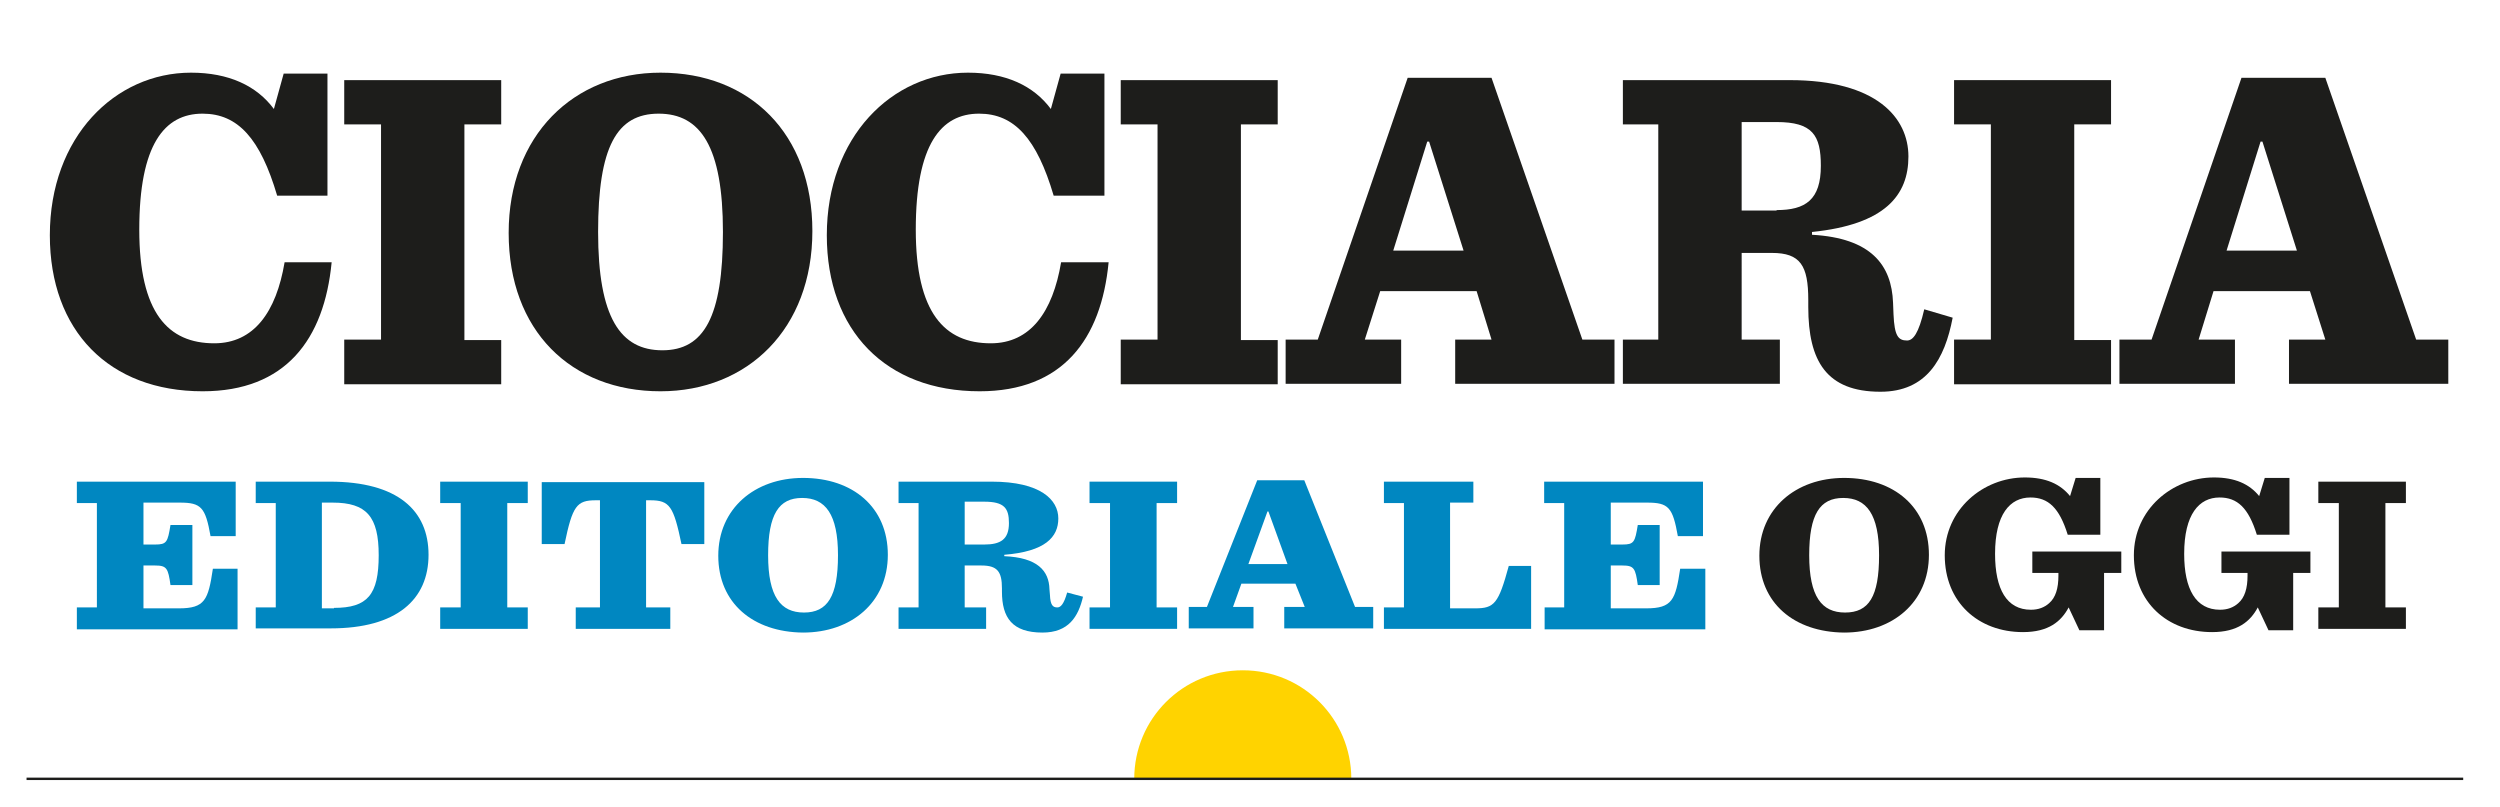 <?xml version="1.0" encoding="utf-8"?>
<!-- Generator: Adobe Illustrator 20.0.0, SVG Export Plug-In . SVG Version: 6.00 Build 0)  -->
<!DOCTYPE svg PUBLIC "-//W3C//DTD SVG 1.1//EN" "http://www.w3.org/Graphics/SVG/1.1/DTD/svg11.dtd">
<svg version="1.1" id="Livello_1" xmlns="http://www.w3.org/2000/svg" xmlns:xlink="http://www.w3.org/1999/xlink" x="0px" y="0px"
	 viewBox="0 0 536.7 173.3" style="enable-background:new 0 0 536.7 173.3;" xml:space="preserve">
<style type="text/css">
	.st0{fill:#1D1D1B;}
	.st1{fill:#FFD300;}
	.st2{fill:#0087C1;}
	.st3{stroke:#1D1D1B;stroke-width:0.52;stroke-miterlimit:10;}
</style>
<g>
	<g>
		<path class="st0" d="M10.7,50.5c0-21.1,14-34.9,30.3-34.9c8.1,0,14.1,2.8,17.8,7.8l2.1-7.6h9.4v26.2H59.5
			c-3.6-12.2-8.4-17.6-16-17.6c-8.2,0-13.6,6.6-13.6,24.9c0,17.9,6.2,24.4,16.1,24.4c8.5,0,13.3-6.7,15.1-17.4h10.1
			C69.6,72.9,61.3,84,43.5,84C23.4,84,10.7,71,10.7,50.5z"/>
		<path class="st0" d="M73.9,72.9h7.9V26.7h-7.9v-9.5h33.7v9.5h-7.9v46.3h7.9v9.5H73.9V72.9z"/>
		<path class="st0" d="M109.2,50c0-20.9,13.9-34.4,32.6-34.4c19.2,0,32.6,13.1,32.6,34c0,21-13.9,34.4-32.6,34.4
			C122.6,84,109.2,71,109.2,50z M155.2,49.8c0-18.3-4.8-25.4-13.8-25.4c-9,0-13,7.1-13,25.4c0,18.4,4.8,25.4,13.8,25.4
			C151.1,75.2,155.2,68.1,155.2,49.8z"/>
	</g>
	<g>
		<path class="st0" d="M177.5,50.5c0-21.1,14-34.9,30.3-34.9c8.1,0,14.1,2.8,17.8,7.8l2.1-7.6h9.4v26.2h-10.9
			c-3.6-12.2-8.4-17.6-16-17.6c-8.2,0-13.6,6.6-13.6,24.9c0,17.9,6.2,24.4,16.1,24.4c8.5,0,13.3-6.7,15.1-17.4H238
			c-1.6,16.6-9.9,27.7-27.7,27.7C190.2,84,177.5,71,177.5,50.5z"/>
	</g>
	<g>
		<path class="st0" d="M240.6,72.9h7.9V26.7h-7.9v-9.5h33.7v9.5h-7.9v46.3h7.9v9.5h-33.7V72.9z"/>
		<path class="st0" d="M317,62.5h-20.7L293,72.9h7.8v9.5H276v-9.5h6.9l19.3-56.2h18l19.5,56.2h6.9v9.5h-34.2v-9.5h7.8L317,62.5z
			 M299.1,53.8h15.1l-7.4-23.4h-0.4L299.1,53.8z"/>
		<path class="st0" d="M373.9,72.9h8.2v9.5h-33.7v-9.5h7.6V26.7h-7.6v-9.5h35.8c18.7,0,25.5,8.1,25.5,16.4c0,8.3-5,14.6-20.7,16.2
			v0.6c12.7,0.7,17.1,6.5,17.4,14.6l0.1,2.5c0.2,4.6,1,5.6,2.9,5.6c1.3,0,2.5-1.5,3.7-6.7l6.1,1.8c-1.7,8.9-5.6,15.9-15.5,15.9
			c-11.6,0-15.5-6.6-15.5-18.2v-1.5c0-7.4-1.7-10.1-7.8-10.1h-6.5V72.9z M381.4,45.1c6.2,0,9.5-2.2,9.5-9.5c0-6.6-1.8-9.4-9.5-9.4
			h-7.5v19H381.4z"/>
		<path class="st0" d="M419.5,72.9h7.9V26.7h-7.9v-9.5h33.7v9.5h-7.9v46.3h7.9v9.5h-33.7V72.9z"/>
		<path class="st0" d="M495.9,62.5h-20.7L472,72.9h7.8v9.5H455v-9.5h6.9l19.3-56.2h18l19.5,56.2h6.9v9.5h-34.2v-9.5h7.8L495.9,62.5z
			 M478,53.8h15.1l-7.4-23.4h-0.4L478,53.8z"/>
	</g>
	<g>
		<path class="st1" d="M290.1,167.2c0-12.9-10.4-23.3-23.3-23.3c-12.9,0-23.3,10.4-23.3,23.3H290.1z"/>
	</g>
	<g>
		<path class="st2" d="M16.5,130.4h4.3V108h-4.3v-4.6h34.1v11.7h-5.4c-1.1-6.2-2-7.2-6.6-7.2h-7.8v9h2.5c2.5,0,2.7-0.5,3.3-4.2h4.7
			v12.9h-4.7c-0.5-3.6-0.8-4.2-3.3-4.2h-2.5v9.2h7.6c5.6,0,6.3-1.8,7.3-8.5H51v13H16.5V130.4z"/>
		<path class="st2" d="M54.9,130.4h4.3V108h-4.3v-4.6h15.9c14.6,0,21.2,6.2,21.2,15.7c0,9.6-6.8,15.8-21,15.8H54.9V130.4z
			 M71.7,130.5c7.2,0,9.6-2.8,9.6-11.3c0-8.3-2.6-11.3-9.9-11.3h-2.3v22.7H71.7z"/>
		<path class="st2" d="M94.5,130.4h4.4V108h-4.4v-4.6h18.8v4.6h-4.4v22.4h4.4v4.6H94.5V130.4z"/>
		<path class="st2" d="M123.6,130.4h5.2v-23h-0.9c-4.1,0-5,1.2-6.7,9.4h-4.9v-13.3h34.9v13.3h-4.9c-1.7-8.1-2.5-9.4-6.7-9.4h-0.9v23
			h5.2v4.6h-20.3V130.4z"/>
		<path class="st2" d="M154.2,119.3c0-10.1,7.8-16.7,18.2-16.7c10.7,0,18.2,6.3,18.2,16.5c0,10.2-7.8,16.7-18.2,16.7
			C161.7,135.7,154.2,129.5,154.2,119.3z M179.9,119.2c0-8.8-2.7-12.3-7.7-12.3c-5,0-7.3,3.5-7.3,12.3c0,8.9,2.7,12.3,7.7,12.3
			C177.6,131.5,179.9,128.1,179.9,119.2z"/>
		<path class="st2" d="M207.1,130.4h4.6v4.6h-18.8v-4.6h4.3V108h-4.3v-4.6h20c10.5,0,14.3,3.9,14.3,7.9c0,4-2.8,7.1-11.6,7.8v0.3
			c7.1,0.3,9.6,3.1,9.7,7.1l0.1,1.2c0.1,2.2,0.6,2.7,1.6,2.7c0.7,0,1.4-0.7,2.1-3.2l3.4,0.9c-1,4.3-3.1,7.7-8.7,7.7
			c-6.5,0-8.7-3.2-8.7-8.8v-0.7c0-3.6-1-4.9-4.4-4.9h-3.6V130.4z M211.3,116.9c3.5,0,5.3-1.1,5.3-4.6c0-3.2-1-4.6-5.3-4.6h-4.2v9.2
			H211.3z"/>
		<path class="st2" d="M233.9,130.4h4.4V108h-4.4v-4.6h18.8v4.6h-4.4v22.4h4.4v4.6h-18.8V130.4z"/>
		<path class="st2" d="M278.1,125.3h-11.6l-1.8,5h4.4v4.6h-13.9v-4.6h3.9l10.8-27.2h10.1l10.9,27.2h3.9v4.6h-19.1v-4.6h4.4
			L278.1,125.3z M268,121.1h8.4l-4.1-11.3h-0.2L268,121.1z"/>
		<path class="st2" d="M316.3,103.4v4.5h-5v22.7h5.4c4.1,0,5-1,7.2-9.1h4.8V135h-31.6v-4.6h4.3V108h-4.3v-4.6H316.3z"/>
	</g>
	<g>
		<path class="st2" d="M331.5,130.4h4.3V108h-4.3v-4.6h34.1v11.7h-5.4c-1.1-6.2-2-7.2-6.6-7.2h-7.8v9h2.5c2.5,0,2.7-0.5,3.3-4.2h4.7
			v12.9h-4.7c-0.5-3.6-0.8-4.2-3.3-4.2h-2.5v9.2h7.6c5.6,0,6.3-1.8,7.3-8.5h5.4v13h-34.5V130.4z"/>
	</g>
	<g>
		<path class="st0" d="M377.7,119.3c0-10.1,7.8-16.7,18.2-16.7c10.7,0,18.2,6.3,18.2,16.5c0,10.2-7.8,16.7-18.2,16.7
			C385.2,135.7,377.7,129.5,377.7,119.3z M403.4,119.2c0-8.8-2.7-12.3-7.7-12.3c-5,0-7.3,3.5-7.3,12.3c0,8.9,2.7,12.3,7.7,12.3
			C401.2,131.5,403.4,128.1,403.4,119.2z"/>
	</g>
	<g>
		<path class="st0" d="M434.3,135.7c-9.6,0-16.8-6.4-16.8-16.5c0-9.8,8.2-16.7,17.2-16.7c4.5,0,7.6,1.4,9.7,4l1.2-3.9h5.3v12.2h-7
			c-1.8-5.8-4.2-8-8-8c-4.4,0-7.6,3.6-7.6,12.1c0,7.6,2.5,12,7.7,12c1.6,0,2.9-0.5,3.9-1.4c1.4-1.2,2-3.2,2-5.9V123h-5.6v-4.6h19.1
			v4.6h-3.7v12.3h-5.3l-2.3-4.9C442.5,133.4,439.8,135.7,434.3,135.7z"/>
		<path class="st0" d="M474.9,135.7c-9.6,0-16.8-6.4-16.8-16.5c0-9.8,8.2-16.7,17.2-16.7c4.5,0,7.6,1.4,9.7,4l1.2-3.9h5.3v12.2h-7
			c-1.8-5.8-4.2-8-8-8c-4.4,0-7.6,3.6-7.6,12.1c0,7.6,2.5,12,7.7,12c1.6,0,2.9-0.5,3.9-1.4c1.4-1.2,2-3.2,2-5.9V123h-5.6v-4.6h19.1
			v4.6h-3.7v12.3h-5.3l-2.3-4.9C483.1,133.4,480.4,135.7,474.9,135.7z"/>
		<path class="st0" d="M497.7,130.4h4.4V108h-4.4v-4.6h18.8v4.6h-4.4v22.4h4.4v4.6h-18.8V130.4z"/>
	</g>
	<line class="st3" x1="5.7" y1="167.2" x2="528.8" y2="167.2"/>
</g>
</svg>
